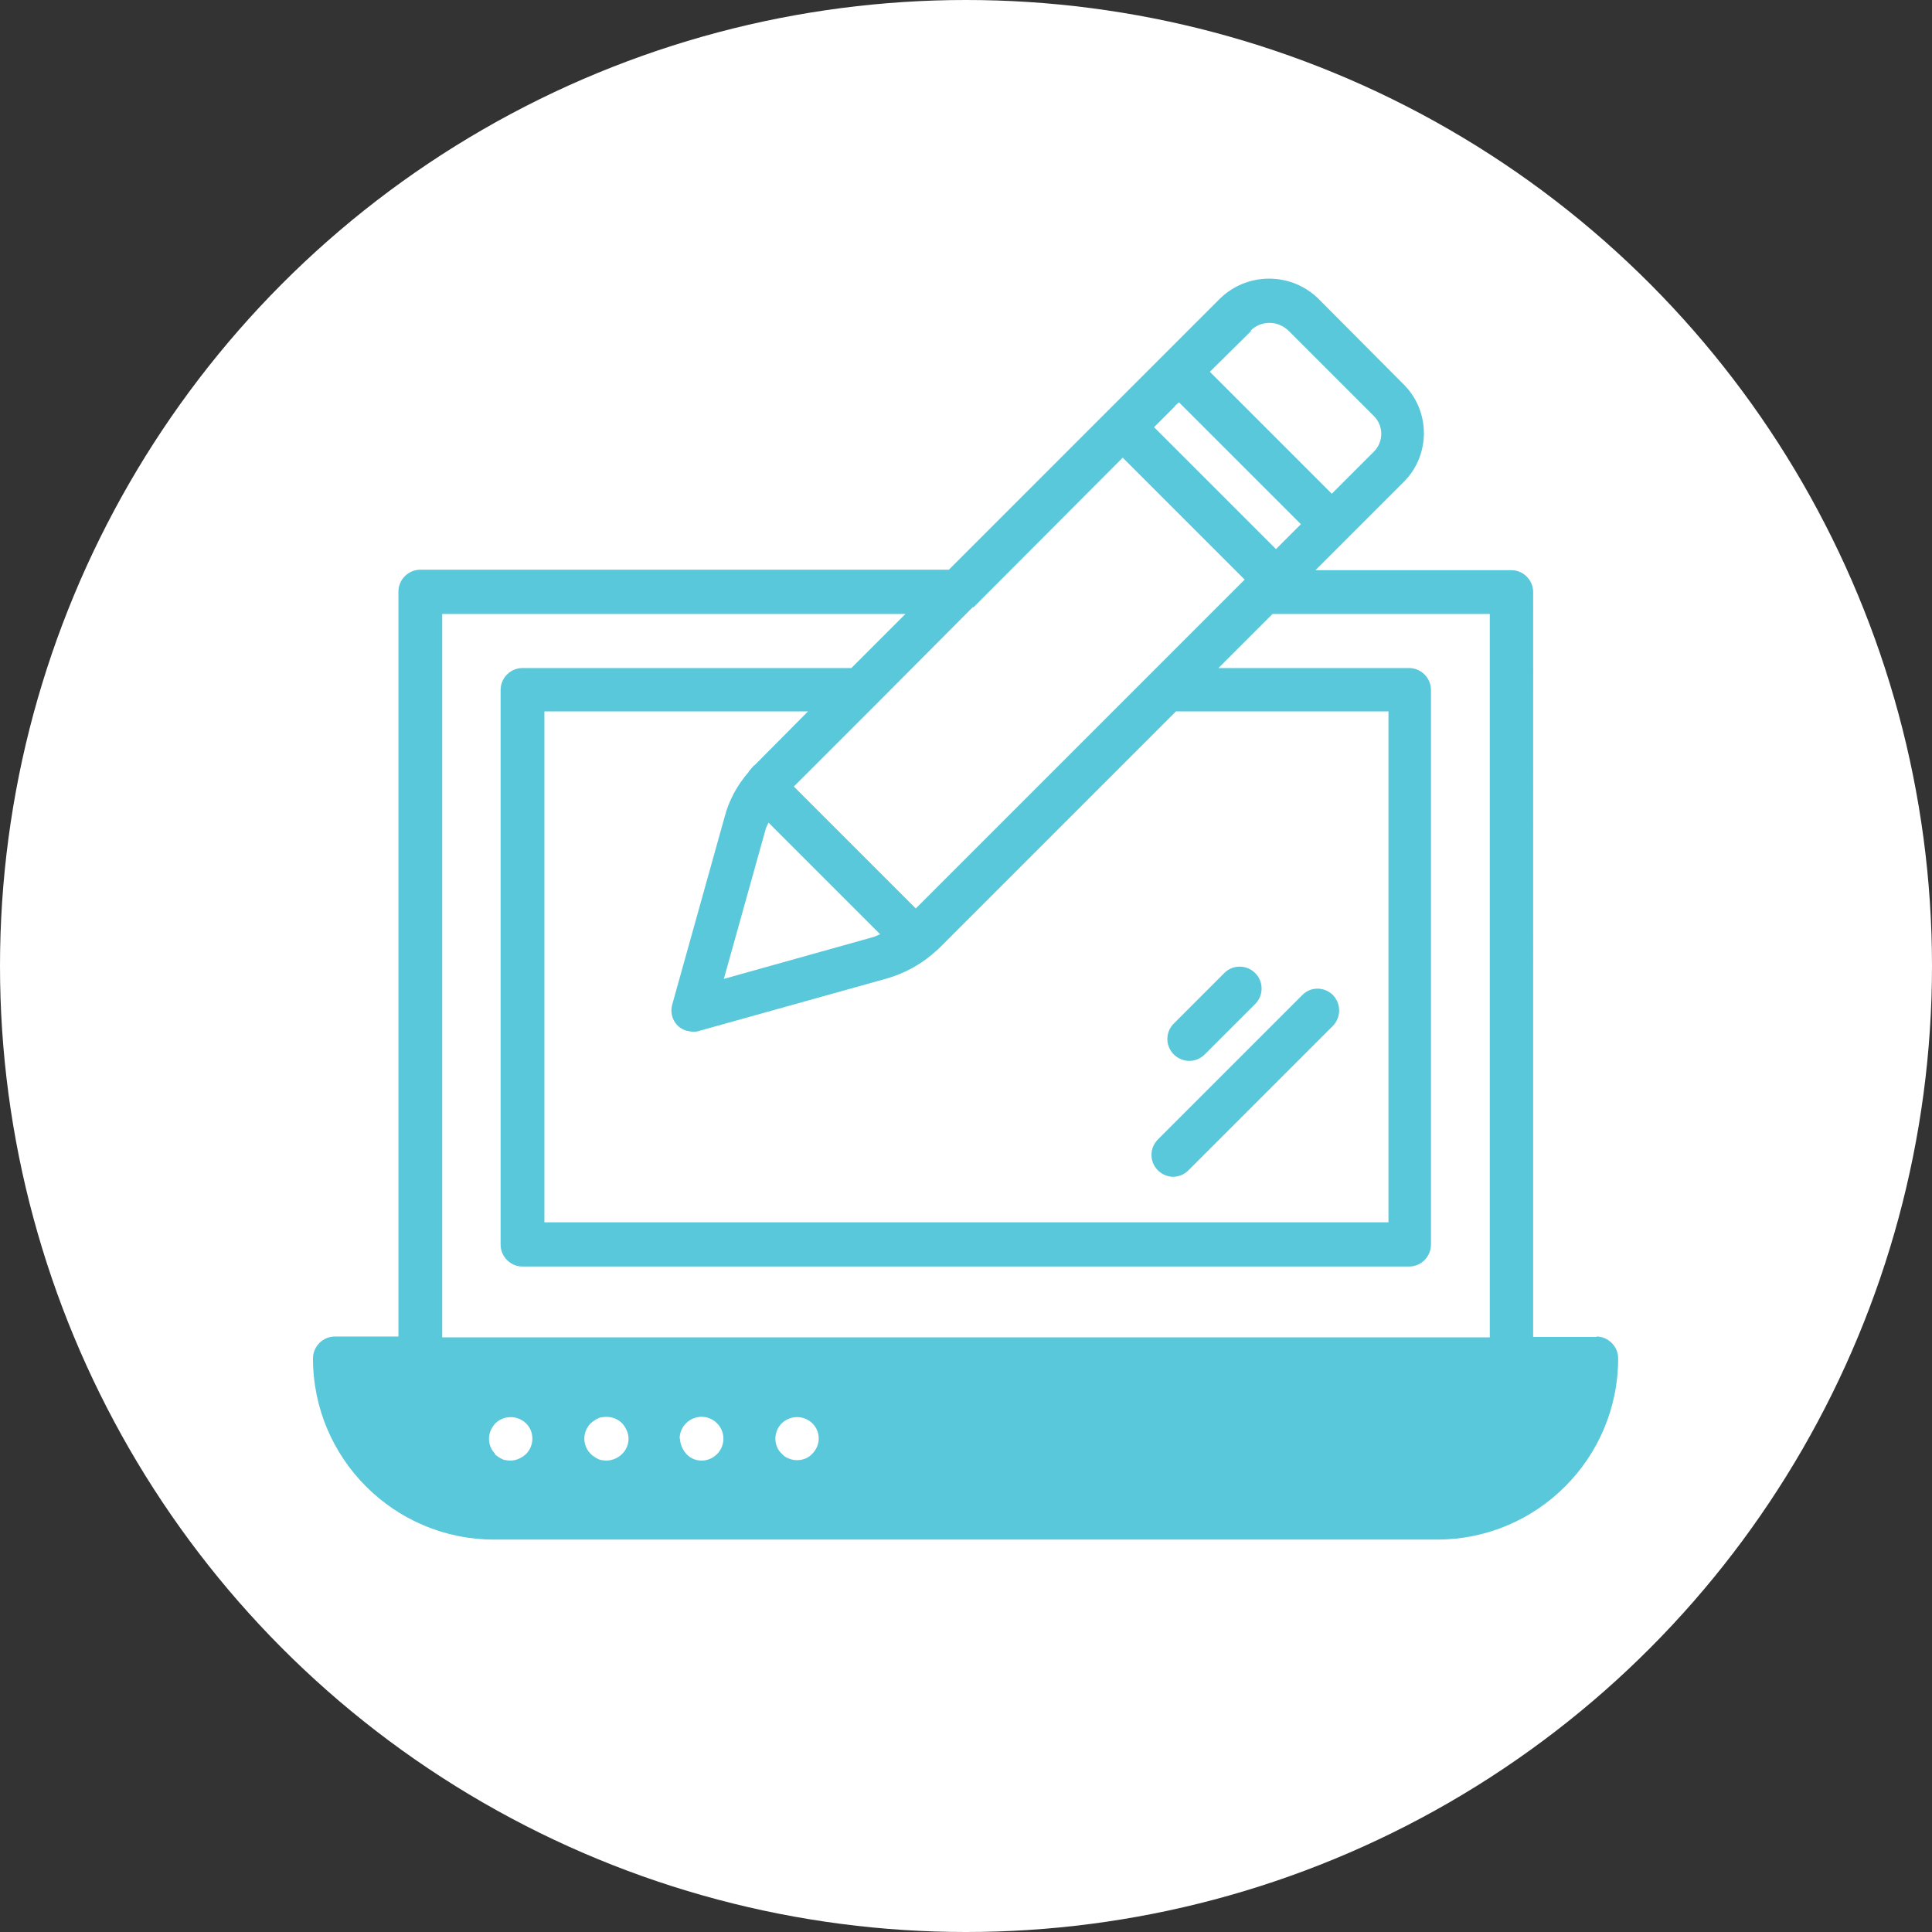 <?xml version="1.0" encoding="UTF-8"?> <svg xmlns="http://www.w3.org/2000/svg" id="Capa_1" data-name="Capa 1" viewBox="0 0 45 45"><rect x="0" y="0" width="45" height="45" fill="#333333" stroke="none"/><defs><style> .cls-1 { fill: #fff; } .cls-2 { fill: #59c8db; } </style></defs><circle class="cls-1" cx="22.5" cy="22.5" r="22.5"></circle><g><path class="cls-2" d="M37.19,31.14h-1.48V13.79c0-.28-.23-.51-.51-.51h-4.56l2.06-2.06c.62-.62.62-1.64,0-2.26l-1.98-1.99c-.64-.64-1.68-.64-2.32,0l-6.3,6.3h-12.31c-.28,0-.51.23-.51.51v17.35h-1.48c-.28,0-.51.23-.51.51,0,2.33,1.89,4.22,4.22,4.22h21.96c2.33,0,4.22-1.89,4.22-4.22,0-.28-.23-.51-.51-.51ZM11.54,33.87c-.1-.1-.15-.22-.15-.36,0-.14.06-.26.15-.36.2-.19.51-.19.71,0,.1.1.15.22.15.36,0,.13-.05.26-.15.36-.1.09-.23.15-.36.15-.03,0-.06,0-.1-.01-.03,0-.07-.01-.1-.03-.03-.01-.06-.03-.09-.05-.03-.02-.05-.04-.08-.06ZM13.61,33.51c0-.13.05-.26.15-.36.02-.02.05-.04.08-.06.03-.02.05-.04.09-.05.03-.02.06-.03.1-.03.17-.03.34.02.46.14.09.1.15.23.15.36,0,.28-.23.5-.51.51-.03,0-.06,0-.1-.01-.03,0-.07-.01-.1-.03-.03-.01-.06-.03-.09-.05-.14-.09-.23-.25-.23-.42ZM15.83,33.51c0-.13.05-.26.15-.36.2-.2.52-.2.72,0,.2.2.2.52,0,.72-.2.2-.52.2-.71,0-.09-.1-.15-.23-.15-.36ZM18.92,33.86c-.09.1-.22.15-.35.15-.07,0-.13-.01-.2-.04-.06-.02-.12-.06-.16-.11-.1-.09-.15-.22-.15-.35,0-.13.05-.26.15-.36.2-.19.51-.19.71,0,.1.1.15.22.15.36,0,.13-.06.26-.15.35ZM29.13,7.7c.12-.12.28-.18.44-.18.17,0,.32.07.44.18l1.99,1.99c.23.23.23.6,0,.83l-.98.98-2.84-2.84.96-.95ZM27.36,9.46l.1-.09,2.84,2.84-.58.58-2.84-2.84.49-.49ZM22.67,14.15h0l3.48-3.49,2.84,2.84-7.66,7.66-2.84-2.84,1.91-1.91h0l2.26-2.27ZM17.57,17.82s-.09.1-.13.15c0,0,0,0,0,0h0s0,.01-.01.02c-.26.3-.45.65-.55,1.03l-1.22,4.37c-.08.27.07.55.34.62.05.01.1.02.15.02.05,0,.09,0,.14-.02l4.37-1.22c.38-.11.74-.3,1.04-.55,0,0,0,0,.01-.01,0,0,0,0,0,0,.05-.04.1-.09.15-.13l5.53-5.53h4.95v11.9H12.68v-11.9h6.14l-1.25,1.26ZM17.9,19.16l2.6,2.6s-.09.04-.14.06l-3.5.98.98-3.51s.04-.09.06-.13ZM10.3,14.3h10.79l-1.26,1.26h-7.66c-.28,0-.51.23-.51.51v12.92c0,.28.23.51.51.51h20.65c.28,0,.51-.23.51-.51v-12.92c0-.28-.23-.51-.51-.51h-4.44l1.26-1.26h5.06v16.85H10.3V14.3Z"></path><path class="cls-2" d="M27.7,24.71c.13,0,.26-.05.36-.15l1.17-1.17c.2-.19.21-.52.01-.72-.19-.2-.52-.21-.72-.01,0,0,0,0-.01.01l-1.17,1.17c-.2.2-.2.52,0,.72.09.09.22.15.36.15Z"></path><path class="cls-2" d="M27.32,27.41c.13,0,.26-.05.36-.15l3.37-3.37c.19-.2.19-.52-.01-.72-.2-.19-.51-.19-.7,0l-3.37,3.37c-.2.2-.2.52,0,.72.09.09.22.15.36.15Z"></path></g></svg> 